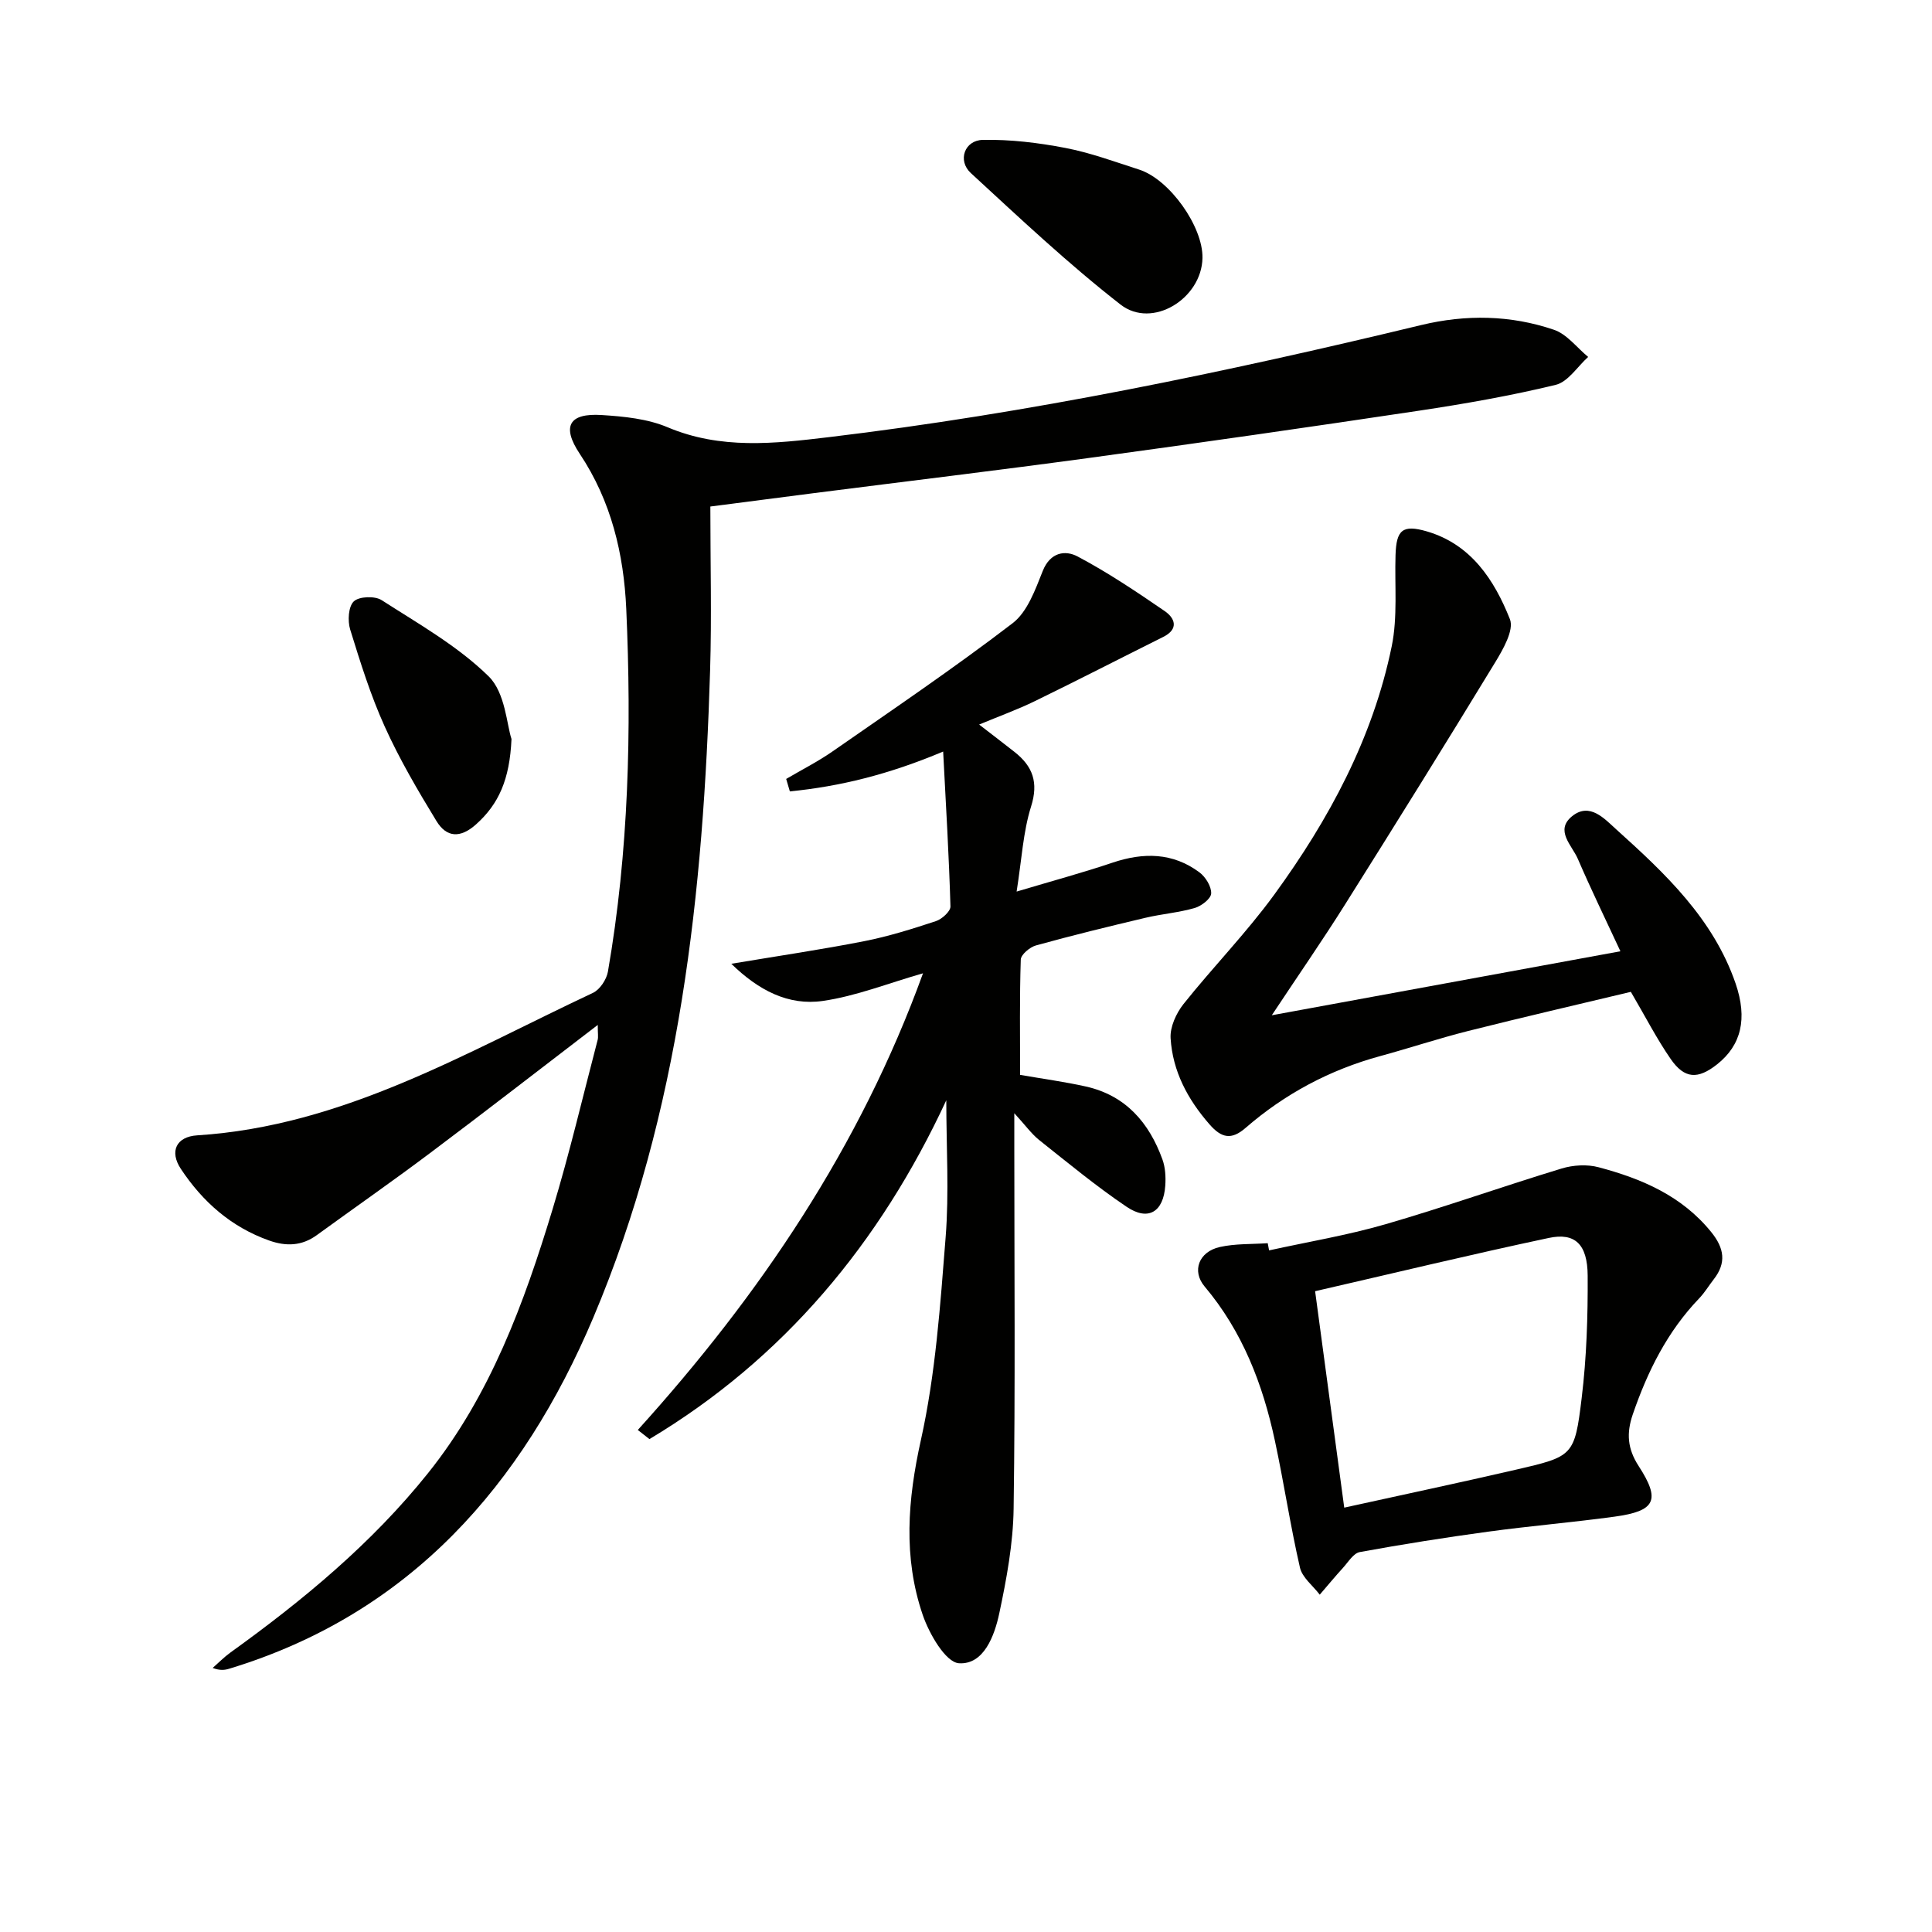 <svg enable-background="new 0 0 400 400" viewBox="0 0 400 400" xmlns="http://www.w3.org/2000/svg"><path d="m147.07 104.87c0 11.62.29 22.77-.05 33.9-1.39 45.88-6.15 91.38-24.19 134.04-14.59 34.5-37.87 61.3-75.37 72.68-.92.28-1.87.42-3.43-.16 1.22-1.07 2.36-2.24 3.66-3.18 15.05-10.83 29.29-22.61 40.92-37.14 12.9-16.11 19.89-35.18 25.79-54.63 3.51-11.58 6.27-23.38 9.34-35.09.15-.58.02-1.23.02-3.09-12.08 9.25-23.34 17.99-34.75 26.55-7.71 5.79-15.62 11.3-23.42 16.97-3.11 2.26-6.36 2.36-9.88 1.11-7.86-2.79-13.76-8.02-18.27-14.83-2.39-3.61-.96-6.67 3.4-6.94 30.17-1.92 55.54-17.11 81.91-29.49 1.44-.67 2.82-2.76 3.11-4.38 4.32-24.88 4.92-50 3.8-75.13-.51-11.34-3.1-22.31-9.62-32.09-3.82-5.73-2.21-8.48 4.55-8.04 4.6.29 9.46.77 13.63 2.53 11 4.64 22.15 3.39 33.36 2.05 41.41-4.95 82.16-13.44 122.66-23.21 9.26-2.23 18.53-2.08 27.5.98 2.68.91 4.73 3.69 7.07 5.62-2.22 2-4.16 5.16-6.72 5.78-9.32 2.26-18.8 3.92-28.3 5.35-22.65 3.4-45.32 6.65-68.01 9.74-19.07 2.6-38.19 4.89-57.29 7.33-7.03.9-14.07 1.82-21.42 2.77z" fill="#010100"/><path d="m210 230.48v6.38c0 25.16.22 50.31-.14 75.47-.1 7.24-1.45 14.53-2.96 21.65-.99 4.68-3.21 10.7-8.35 10.38-2.77-.18-6.18-6.11-7.52-10.04-4.05-11.89-3.12-23.8-.37-36.17 3.04-13.69 4.01-27.9 5.12-41.94.74-9.31.14-18.73.14-28.41-13.72 29.54-33.64 53.5-61.46 70.15-.8-.63-1.61-1.26-2.41-1.89 25.29-27.96 46.04-58.66 59.05-94.55-7.27 2.08-13.88 4.73-20.73 5.72-7.16 1.04-13.36-2.22-18.96-7.69 9.72-1.63 18.67-2.94 27.52-4.68 5.03-.99 9.96-2.54 14.84-4.15 1.25-.41 3.04-2.03 3.01-3.04-.3-10.39-.92-20.77-1.51-32.07-11.24 4.74-21.36 7.22-31.74 8.25-.25-.86-.51-1.72-.76-2.58 3.19-1.88 6.52-3.56 9.56-5.67 12.54-8.72 25.2-17.29 37.32-26.57 3.07-2.35 4.7-6.96 6.24-10.82 1.56-3.91 4.67-4.35 7.21-3 6.26 3.31 12.18 7.29 18.03 11.3 2.14 1.47 2.99 3.72-.3 5.36-8.86 4.42-17.67 8.95-26.57 13.29-3.55 1.73-7.29 3.08-11.54 4.85 2.73 2.11 5.02 3.86 7.3 5.65 3.79 2.97 5.04 6.31 3.45 11.33-1.65 5.25-1.93 10.93-2.99 17.6 7.58-2.26 13.79-3.94 19.87-5.99 6.39-2.15 12.45-2.1 17.98 2.01 1.27.95 2.49 2.92 2.43 4.37-.04 1.08-2.02 2.61-3.4 3.01-3.32.96-6.83 1.23-10.21 2.03-7.58 1.79-15.15 3.64-22.66 5.72-1.27.35-3.12 1.9-3.15 2.94-.26 7.96-.14 15.93-.14 23.86 4.84.84 9.28 1.44 13.62 2.41 8.24 1.85 13.09 7.48 15.85 15.1.6 1.66.71 3.61.59 5.4-.37 5.48-3.53 7.43-8.01 4.4-6.3-4.25-12.18-9.12-18.14-13.85-1.62-1.32-2.86-3.08-5.11-5.52z" fill="#010100"/><path d="m263.31 210.2c24.67-4.53 48.11-8.83 72.18-13.25-3.1-6.67-6.11-12.85-8.82-19.14-1.2-2.79-4.84-5.9-1.15-8.85 3.63-2.9 6.67.56 9.07 2.72 10.15 9.14 20.13 18.52 24.75 31.95 2.5 7.29 1.16 12.77-3.82 16.72-3.99 3.16-6.76 3.05-9.63-1.11-2.9-4.2-5.25-8.79-8.24-13.89-10.9 2.61-22.31 5.24-33.67 8.1-6.11 1.54-12.1 3.53-18.18 5.19-10.46 2.85-19.78 7.81-27.94 14.9-2.92 2.53-4.97 2.08-7.44-.75-4.53-5.18-7.64-11.01-8.06-17.84-.14-2.31 1.15-5.15 2.66-7.06 6.11-7.67 13.02-14.74 18.79-22.65 11.33-15.55 20.42-32.39 24.33-51.43 1.25-6.09.59-12.58.79-18.89.16-5.2 1.44-6.37 6.49-4.9 9.16 2.68 13.97 10.07 17.19 18.17.9 2.27-1.45 6.32-3.12 9.06-10.2 16.76-20.58 33.43-31.03 50.04-4.67 7.43-9.67 14.64-15.15 22.91z" fill="#010100"/><path d="m262.75 258.88c8.03-1.77 16.17-3.12 24.05-5.4 12.26-3.55 24.3-7.84 36.51-11.55 2.39-.73 5.29-.9 7.68-.26 8.92 2.37 17.24 5.91 23.32 13.44 2.68 3.32 3.16 6.35.5 9.76-1.02 1.31-1.88 2.76-3.02 3.95-6.59 6.87-10.68 15.1-13.74 24.01-1.34 3.91-1.11 7.1 1.21 10.69 4.61 7.11 3.48 9.33-5 10.49-8.71 1.19-17.49 1.92-26.2 3.11-8.87 1.21-17.73 2.61-26.53 4.22-1.31.24-2.38 2.05-3.45 3.23-1.66 1.82-3.23 3.72-4.84 5.59-1.41-1.86-3.63-3.54-4.1-5.61-2-8.71-3.32-17.58-5.2-26.32-2.5-11.66-6.71-22.59-14.54-31.88-2.69-3.19-1.22-7.19 3.15-8.17 3.2-.72 6.6-.56 9.92-.79.09.5.18 1 .28 1.49zm9.53 8.45c2.11 15.69 4.04 30.07 6.03 44.81 12.27-2.7 23.91-5.17 35.51-7.85 11.87-2.75 12.19-2.8 13.65-14.85 1.02-8.38 1.29-16.9 1.24-25.35-.04-6.48-2.62-8.94-8.03-7.79-16.02 3.4-31.94 7.25-48.4 11.03z" fill="#010100"/><path d="m248.96 53.42c-.17 8.43-10.4 14.75-16.96 9.64-10.83-8.44-20.88-17.91-31-27.23-2.8-2.58-1.32-6.79 2.49-6.87 5.69-.11 11.48.59 17.09 1.67 5.18.99 10.21 2.86 15.26 4.48 6.32 2.03 13.25 11.81 13.12 18.31z" fill="#010100"/><path d="m105.9 153c-.37 8.45-2.68 13.49-7.31 17.65-3.3 2.97-6.15 2.75-8.23-.67-3.87-6.34-7.65-12.79-10.7-19.54-2.93-6.47-5.06-13.32-7.16-20.11-.55-1.79-.38-4.75.75-5.82 1.09-1.04 4.36-1.16 5.76-.26 7.65 4.92 15.78 9.51 22.18 15.8 3.43 3.39 3.72 9.98 4.71 12.95z" fill="#010100"/></svg>